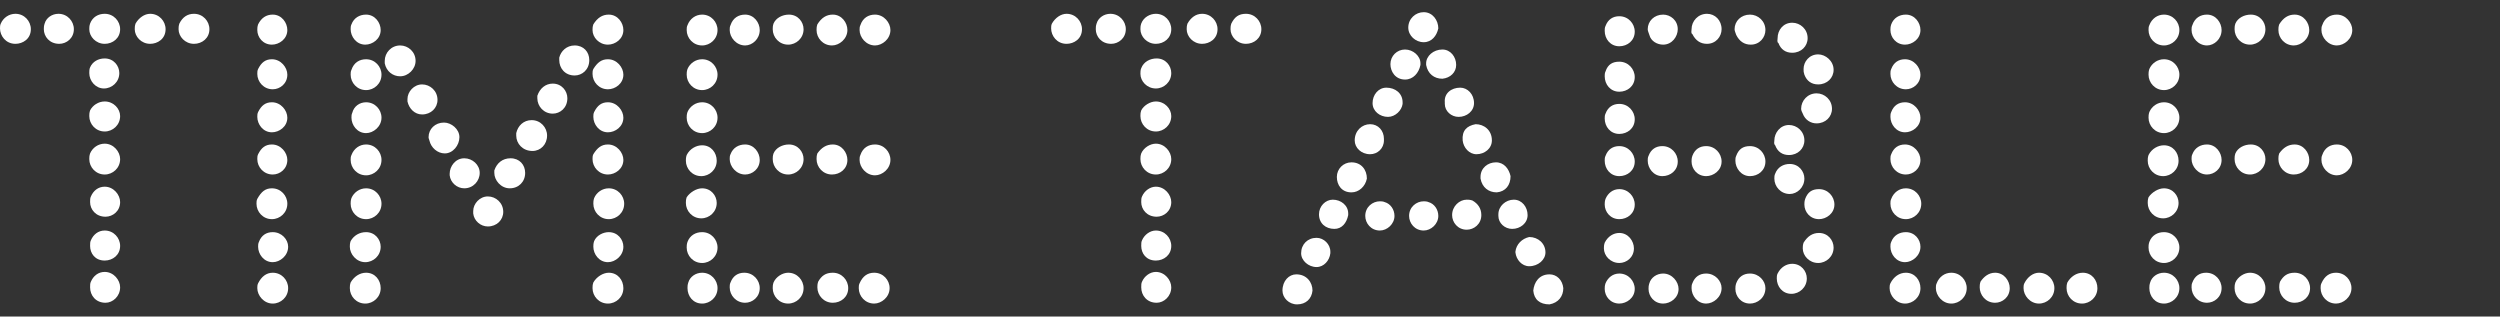 <?xml version="1.0" encoding="utf-8"?>
<!-- Generator: Adobe Illustrator 25.2.1, SVG Export Plug-In . SVG Version: 6.00 Build 0)  -->
<svg version="1.1" id="レイヤー_1" xmlns="http://www.w3.org/2000/svg" xmlns:xlink="http://www.w3.org/1999/xlink" x="0px"
	 y="0px" viewBox="0 0 308 39" style="enable-background:new 0 0 308 39;" xml:space="preserve">
<rect x="0" y="0" width="308" height="39" fill="#333333" stroke="none"/>
<style type="text/css">
	.st0{fill:#FFFFFF;}
</style>
<g>
	<path class="st0" d="M1.9,1.7c1.1,0,1.9,0.9,1.9,1.9c0,1.2-1,1.8-1.9,1.8C0.7,5.4,0,4.4,0,3.5c0-0.2,0-0.4,0.1-0.6
		C0.4,2.2,1.1,1.7,1.9,1.7z M7.2,1.7c1.1,0,1.9,0.9,1.9,1.9c0,1.1-0.9,1.8-1.8,1.8c-1.2,0-1.9-0.9-1.9-1.8c0-0.2,0-0.4,0.1-0.7
		C5.7,2.2,6.4,1.7,7.2,1.7z M12.9,1.7c1.1,0,1.9,0.9,1.9,1.9c0,1.1-0.9,1.8-1.9,1.8c-1.1,0-1.9-0.9-1.9-1.8c0-0.2,0-0.4,0.1-0.7
		C11.4,2.1,12.1,1.7,12.9,1.7z M12.9,7.2c1.1,0,1.8,0.9,1.8,1.8c0,1.1-0.9,1.9-1.9,1.9C11.8,10.9,11,10,11,9c0-0.2,0-0.5,0.1-0.7
		C11.4,7.6,12.1,7.2,12.9,7.2z M12.9,12.5c1.1,0,1.9,0.9,1.9,1.8c0,1.1-0.9,1.9-1.9,1.9c-1.1,0-1.9-0.9-1.9-1.9c0-0.2,0-0.4,0.1-0.7
		C11.4,13,12.1,12.5,12.9,12.5z M12.9,17.7c1.1,0,1.9,1,1.9,1.9c0,1.1-0.9,1.9-1.9,1.9c-1.1,0-1.9-0.9-1.9-1.9c0-0.2,0-0.4,0.1-0.7
		C11.4,18.2,12.1,17.7,12.9,17.7z M12.9,23c1.1,0,1.9,1,1.9,1.9c0,1.1-0.9,1.8-1.8,1.8c-1.2,0-1.9-0.9-1.9-1.8c0-0.3,0-0.5,0.1-0.7
		C11.5,23.5,12.1,23,12.9,23z M12.9,28.4c1.1,0,1.9,0.9,1.9,1.9c0,1.1-0.9,1.8-1.9,1.8c-1.2,0-1.8-0.9-1.8-1.8c0-0.3,0-0.5,0.1-0.7
		C11.5,28.9,12.1,28.4,12.9,28.4z M12.9,33.5c1.1,0,1.9,1,1.9,1.9c0,1.1-0.9,1.9-1.8,1.9c-1.2,0-1.9-0.9-1.9-1.9
		c0-0.3,0-0.5,0.1-0.7C11.5,34,12.1,33.5,12.9,33.5z M18.5,1.7c1.1,0,1.9,0.9,1.9,1.9c0,1.2-1,1.8-1.9,1.8c-1.1,0-1.9-0.9-1.9-1.8
		c0-0.2,0-0.4,0.1-0.7C17.1,2.2,17.8,1.7,18.5,1.7z M23.9,1.7c1.1,0,1.9,0.9,1.9,1.9c0,1.1-0.9,1.8-1.9,1.8c-1.1,0-1.9-0.9-1.9-1.8
		c0-0.2,0-0.4,0.1-0.7C22.5,2.1,23.1,1.7,23.9,1.7z"/>
	<path class="st0" d="M33.6,1.8c1.1,0,1.8,1,1.8,1.9c0,1.1-1,1.8-1.9,1.8c-1.1,0-1.8-0.9-1.8-1.8c0-0.2,0-0.4,0.1-0.7
		C32.2,2.2,32.8,1.8,33.6,1.8z M33.5,7.3c1.1,0,1.9,1,1.9,1.9c0,1.1-0.9,1.8-1.8,1.8c-1.1,0-1.9-0.9-1.9-1.9c0-0.2,0-0.4,0.1-0.6
		C32.2,7.7,32.7,7.3,33.5,7.3z M33.5,12.6c1.1,0,1.9,1,1.9,1.9c0,1.1-1,1.8-1.9,1.8c-1.1,0-1.8-1-1.8-1.9c0-0.2,0-0.4,0.1-0.6
		C32.2,13,32.7,12.6,33.5,12.6z M33.5,17.8c1.1,0,1.9,1,1.9,1.9c0,1.1-0.9,1.8-1.8,1.8c-1.1,0-1.9-0.9-1.9-1.9c0-0.2,0-0.4,0.1-0.6
		C32.2,18.2,32.7,17.8,33.5,17.8z M33.5,23.2c1.1,0,1.9,0.9,1.9,1.9c0,1.1-0.9,1.9-1.9,1.9c-1.1,0-1.9-0.9-1.9-1.9
		c0-0.2,0-0.4,0.1-0.6C32.2,23.6,32.7,23.2,33.5,23.2z M33.6,28.6c1.1,0,1.9,0.9,1.9,1.8c0,1.1-1,1.9-1.9,1.9c-1.1,0-1.8-1-1.8-1.9
		c0-0.2,0-0.4,0.1-0.6C32.2,29,32.8,28.6,33.6,28.6z M33.6,33.6c1.1,0,1.9,0.9,1.9,1.9c0,1.1-0.9,1.9-1.9,1.9c-1.1,0-1.9-1-1.9-1.9
		c0-0.2,0-0.4,0.1-0.6C32.2,34.1,32.8,33.6,33.6,33.6z"/>
	<path class="st0" d="M45.1,1.8c1.1,0,1.8,1,1.8,1.9c0,1.1-1,1.8-1.9,1.8c-1.1,0-1.8-1-1.8-1.9c0-0.2,0-0.4,0.1-0.6
		C43.6,2.2,44.3,1.8,45.1,1.8z M45.1,7.3c1.1,0,1.9,0.9,1.9,1.9c0,1.1-0.9,1.9-1.9,1.9c-1.1,0-1.9-0.9-1.9-1.9c0-0.2,0-0.4,0.1-0.6
		C43.6,7.7,44.3,7.3,45.1,7.3z M45.1,12.6c1.1,0,1.9,0.9,1.9,1.9c0,1.1-1,1.9-1.9,1.9c-1.1,0-1.8-1-1.8-1.9c0-0.2,0-0.4,0.1-0.6
		C43.6,13.1,44.3,12.6,45.1,12.6z M45.1,17.8c1.1,0,1.9,0.9,1.9,1.9c0,1.1-0.9,1.9-1.9,1.9c-1.1,0-1.9-0.9-1.9-1.9
		c0-0.2,0-0.4,0.1-0.6C43.6,18.3,44.3,17.8,45.1,17.8z M45.1,23.2c1.1,0,1.9,0.9,1.9,1.9c0,1.1-0.9,1.9-1.9,1.9
		c-1.1,0-1.9-0.9-1.9-1.9c0-0.2,0-0.4,0.1-0.7C43.6,23.7,44.3,23.2,45.1,23.2z M45.1,28.6c1.1,0,1.8,0.9,1.8,1.8
		c0,1.1-0.9,1.9-1.9,1.9c-1.1,0-1.9-1-1.9-1.9c0-0.2,0-0.4,0.1-0.7C43.6,29,44.3,28.6,45.1,28.6z M45.1,33.6c1.1,0,1.8,0.9,1.8,1.9
		c0,1.1-0.9,1.9-1.9,1.9c-1.1,0-1.9-0.9-1.9-1.9c0-0.2,0-0.4,0.1-0.7C43.6,34.1,44.3,33.6,45.1,33.6z M47.4,7.5c0-1,0.8-1.9,1.9-1.9
		c1,0,1.9,0.8,1.9,1.9c0,1-0.9,1.9-1.9,1.9c-0.9,0-1.7-0.6-1.9-1.6C47.4,7.6,47.4,7.7,47.4,7.5z M50.2,12.2c0-0.9,0.8-1.8,1.8-1.8
		c1,0,1.9,0.8,1.9,1.9c0,1-0.8,1.8-1.9,1.8c-0.9,0-1.6-0.7-1.8-1.6C50.2,12.5,50.2,12.4,50.2,12.2z M52.8,16.9c0-1,0.8-1.8,1.9-1.8
		c0.9,0,1.9,0.8,1.9,1.8c0,1-0.8,2-1.8,2c-0.9,0-1.7-0.7-1.9-1.6C52.8,17,52.8,17,52.8,16.9z M55.4,21.4c0-0.9,0.7-1.9,1.8-1.9
		c1,0,1.9,0.8,1.9,1.8c0,1-0.8,1.9-1.9,1.9c-0.9,0-1.7-0.7-1.8-1.6C55.4,21.6,55.4,21.6,55.4,21.4z M58.3,26c0-0.9,0.8-1.8,1.8-1.8
		c1,0,1.9,0.8,1.9,1.9c0,1-0.8,1.8-1.9,1.8c-0.9,0-1.7-0.7-1.8-1.6C58.3,26.3,58.3,26.2,58.3,26z M62.9,19.5c1.1,0,1.8,0.8,1.8,1.8
		c0,1.1-0.8,1.9-1.9,1.9s-1.9-1-1.9-1.9c0-0.1,0-0.1,0-0.3C61.2,20.1,61.9,19.5,62.9,19.5z M65.5,14.8c1.1,0,1.9,0.9,1.9,1.9
		c0,1.1-0.8,1.9-1.8,1.9c-1.2,0-2-0.9-2-1.9c0-0.1,0-0.1,0-0.3C63.8,15.5,64.5,14.8,65.5,14.8z M68.1,10.3c1.1,0,1.8,0.9,1.8,1.8
		c0,1.2-0.9,1.9-1.8,1.9c-1.1,0-1.9-0.9-1.9-1.9c0-0.1,0-0.1,0-0.3C66.5,10.9,67.2,10.3,68.1,10.3z M70.8,5.6c1.1,0,1.8,0.8,1.8,1.8
		c0,1.2-0.9,1.9-1.8,1.9c-1.2,0-1.9-0.9-1.9-1.9c0-0.1,0-0.2,0-0.3C69.1,6.3,69.8,5.6,70.8,5.6z M75,1.8c1.1,0,1.8,1,1.8,1.9
		c0,1.1-1,1.8-1.9,1.8c-1.1,0-1.9-0.9-1.9-1.8c0-0.2,0-0.4,0.1-0.7C73.6,2.2,74.2,1.8,75,1.8z M74.9,7.3c1.1,0,1.9,1,1.9,1.9
		c0,1.1-1,1.8-1.9,1.8c-1.1,0-1.9-0.9-1.9-1.9c0-0.2,0-0.4,0.1-0.6C73.6,7.7,74.1,7.3,74.9,7.3z M74.9,12.6c1.1,0,1.9,1,1.9,1.9
		c0,1.1-1,1.8-1.9,1.8c-1.1,0-1.8-1-1.8-1.9c0-0.2,0-0.4,0.1-0.6C73.6,13,74.1,12.6,74.9,12.6z M74.9,17.8c1.1,0,1.9,1,1.9,1.9
		c0,1.1-1,1.8-1.9,1.8c-1.1,0-1.9-0.9-1.9-1.9c0-0.2,0-0.4,0.1-0.6C73.6,18.2,74.1,17.8,74.9,17.8z M75,23.2c1.1,0,1.9,0.9,1.9,1.9
		c0,1.1-0.9,1.9-1.9,1.9c-1.1,0-1.9-0.9-1.9-1.9c0-0.2,0-0.4,0.1-0.7C73.5,23.7,74.2,23.2,75,23.2z M75,28.6c1.1,0,1.8,0.9,1.8,1.8
		c0,1.1-1,1.9-1.9,1.9c-1.1,0-1.8-1-1.8-1.9c0-0.2,0-0.4,0.1-0.7C73.5,29,74.3,28.6,75,28.6z M75,33.6c1.1,0,1.8,0.9,1.8,1.9
		c0,1.1-0.9,1.9-1.9,1.9c-1.1,0-1.9-0.9-1.9-1.9c0-0.2,0-0.4,0.1-0.7C73.5,34.1,74.3,33.6,75,33.6z"/>
	<path class="st0" d="M86.5,1.8c1.1,0,1.9,0.9,1.9,1.9c0,1.1-0.9,1.9-1.9,1.9c-1.1,0-1.9-0.9-1.9-1.9c0-0.2,0-0.4,0.1-0.6
		C85,2.3,85.7,1.8,86.5,1.8z M86.5,7.3c1.1,0,1.9,0.9,1.9,1.9c0,1.1-0.9,1.9-1.9,1.9c-1.1,0-1.9-0.9-1.9-1.9c0-0.2,0-0.4,0.1-0.7
		C85,7.8,85.7,7.3,86.5,7.3z M86.5,12.6c1.1,0,1.9,0.9,1.9,1.9c0,1.1-0.9,1.9-1.9,1.9c-1.1,0-1.9-0.9-1.9-1.9c0-0.2,0-0.4,0.1-0.7
		C85,13.1,85.7,12.6,86.5,12.6z M86.5,17.9c1.1,0,1.8,0.9,1.8,1.9c0,1.1-0.9,1.9-1.9,1.9c-1.1,0-1.9-0.9-1.9-1.9
		c0-0.2,0-0.4,0.1-0.7C85,18.3,85.8,17.9,86.5,17.9z M86.5,23.2c1.1,0,1.8,0.9,1.8,1.8c0,1.1-0.9,1.9-1.9,1.9
		c-1.1,0-1.9-0.9-1.9-1.9c0-0.2,0-0.4,0.1-0.7C85,23.7,85.8,23.2,86.5,23.2z M86.5,28.6c1.1,0,1.9,0.9,1.9,1.9
		c0,1.1-0.9,1.9-1.9,1.9c-1.1,0-1.9-0.9-1.9-1.9c0-0.2,0-0.4,0.1-0.7C85,29,85.7,28.6,86.5,28.6z M86.5,33.6c1.1,0,1.9,0.9,1.9,1.9
		c0,1.1-0.9,1.9-1.9,1.9c-1.1,0-1.8-0.9-1.8-1.9c0-0.2,0-0.4,0.1-0.7C85,34.1,85.7,33.6,86.5,33.6z M91.8,1.8c1.1,0,1.8,1,1.8,1.9
		c0,1.1-0.9,1.9-1.8,1.9c-1.1,0-1.9-1-1.9-1.9c0-0.2,0-0.4,0.1-0.6C90.3,2.2,91,1.8,91.8,1.8z M91.8,17.8c1.1,0,1.8,1,1.8,1.9
		c0,1.1-0.9,1.8-1.8,1.8c-1.1,0-1.9-1-1.9-1.9c0-0.2,0-0.4,0.1-0.6C90.3,18.2,91,17.8,91.8,17.8z M91.7,33.6c1.1,0,1.9,0.9,1.9,1.9
		c0,1.1-0.9,1.8-1.8,1.8c-1.1,0-1.9-0.9-1.9-1.9c0-0.2,0-0.4,0.1-0.6C90.3,34,90.9,33.6,91.7,33.6z M97.2,1.8c1.1,0,1.8,0.9,1.8,1.8
		c0,1.1-0.9,1.9-1.9,1.9c-1.1,0-1.9-0.9-1.9-1.9c0-0.2,0-0.4,0.1-0.7C95.6,2.2,96.4,1.8,97.2,1.8z M97.2,17.8c1.1,0,1.8,0.9,1.8,1.8
		c0,1.1-0.9,1.9-1.9,1.9c-1.1,0-1.9-0.9-1.9-1.9c0-0.2,0-0.4,0.1-0.7C95.6,18.2,96.4,17.8,97.2,17.8z M97.1,33.6
		c1.1,0,1.9,0.9,1.9,1.9c0,1.1-0.9,1.9-1.9,1.9c-1.1,0-1.9-0.9-1.9-1.9c0-0.2,0-0.4,0.1-0.7C95.6,34.1,96.4,33.6,97.1,33.6z
		 M102.6,1.8c1.1,0,1.8,1,1.8,1.9c0,1.1-1,1.9-1.9,1.9c-1.1,0-1.9-0.9-1.9-1.9c0-0.2,0-0.4,0.1-0.7C101.2,2.2,101.8,1.8,102.6,1.8z
		 M102.6,17.8c1.1,0,1.8,1,1.8,1.9c0,1.1-0.9,1.8-1.9,1.8c-1.1,0-1.9-0.9-1.9-1.9c0-0.2,0-0.4,0.1-0.7
		C101.2,18.2,101.8,17.8,102.6,17.8z M102.6,33.6c1.1,0,1.9,0.9,1.9,1.9c0,1.1-0.9,1.8-1.9,1.8c-1.1,0-1.9-0.9-1.9-1.9
		c0-0.2,0-0.4,0.1-0.7C101.2,34,101.7,33.6,102.6,33.6z M107.8,1.8c1.1,0,1.9,1,1.9,1.9c0,1.1-1,1.9-1.9,1.9c-1.1,0-1.9-1-1.9-1.9
		c0-0.2,0-0.4,0.1-0.6C106.3,2.2,107,1.8,107.8,1.8z M107.8,17.8c1.1,0,1.9,0.9,1.9,1.9c0,1.1-1,1.9-1.9,1.9c-1.1,0-1.9-1-1.9-1.9
		c0-0.2,0-0.4,0.1-0.6C106.3,18.2,107,17.8,107.8,17.8z M107.7,33.6c1.1,0,1.9,0.9,1.9,1.9c0,1.1-1,1.9-1.9,1.9
		c-1.1,0-1.9-0.9-1.9-1.9c0-0.2,0-0.4,0.1-0.6C106.3,34,106.9,33.6,107.7,33.6z"/>
	<path class="st0" d="M131.4,1.7c1.1,0,1.9,0.9,1.9,1.9c0,1.2-1,1.8-1.9,1.8c-1.2,0-1.9-1-1.9-1.9c0-0.2,0-0.4,0.1-0.6
		C130,2.2,130.7,1.7,131.4,1.7z M136.8,1.7c1.1,0,1.9,0.9,1.9,1.9c0,1.1-0.9,1.8-1.8,1.8c-1.2,0-1.9-0.9-1.9-1.8
		c0-0.2,0-0.4,0.1-0.7C135.3,2.2,136,1.7,136.8,1.7z M142.4,1.7c1.1,0,1.9,0.9,1.9,1.9c0,1.1-0.9,1.8-1.9,1.8
		c-1.1,0-1.9-0.9-1.9-1.8c0-0.2,0-0.4,0.1-0.7C140.9,2.1,141.7,1.7,142.4,1.7z M142.5,7.2c1.1,0,1.8,0.9,1.8,1.8
		c0,1.1-0.9,1.9-1.9,1.9c-1.1,0-1.9-0.9-1.9-1.8c0-0.2,0-0.5,0.1-0.7C140.9,7.6,141.7,7.2,142.5,7.2z M142.4,12.5
		c1.1,0,1.9,0.9,1.9,1.8c0,1.1-0.9,1.9-1.9,1.9c-1.1,0-1.9-0.9-1.9-1.9c0-0.2,0-0.4,0.1-0.7C140.9,13,141.7,12.5,142.4,12.5z
		 M142.4,17.7c1.1,0,1.9,1,1.9,1.9c0,1.1-0.9,1.9-1.9,1.9c-1.1,0-1.9-0.9-1.9-1.9c0-0.2,0-0.4,0.1-0.7
		C140.9,18.2,141.7,17.7,142.4,17.7z M142.4,23c1.1,0,1.9,1,1.9,1.9c0,1.1-0.9,1.8-1.8,1.8c-1.2,0-1.9-0.9-1.9-1.8
		c0-0.3,0-0.5,0.1-0.7C141,23.5,141.7,23,142.4,23z M142.4,28.4c1.1,0,1.9,0.9,1.9,1.9c0,1.1-0.9,1.8-1.9,1.8
		c-1.2,0-1.8-0.9-1.8-1.8c0-0.3,0-0.5,0.1-0.7C141,28.9,141.7,28.4,142.4,28.4z M142.4,33.5c1.1,0,1.9,1,1.9,1.9
		c0,1.1-0.9,1.9-1.8,1.9c-1.2,0-1.9-0.9-1.9-1.9c0-0.3,0-0.5,0.1-0.7C141,34,141.7,33.5,142.4,33.5z M148.1,1.7
		c1.1,0,1.9,0.9,1.9,1.9c0,1.2-1,1.8-1.9,1.8c-1.1,0-1.9-0.9-1.9-1.8c0-0.2,0-0.4,0.1-0.7C146.7,2.2,147.3,1.7,148.1,1.7z
		 M153.5,1.7c1.1,0,1.9,0.9,1.9,1.9c0,1.1-0.9,1.8-1.9,1.8c-1.1,0-1.9-0.9-1.9-1.8c0-0.2,0-0.4,0.1-0.7
		C152.1,2.1,152.6,1.7,153.5,1.7z"/>
	<path class="st0" d="M159.8,37.5c-1,0-1.8-0.8-1.8-1.7c0-1.2,0.8-2,1.7-2c1.3,0,2,1,2,2C161.6,36.8,160.9,37.5,159.8,37.5z
		 M162.2,32.9c-1,0-1.9-0.8-1.9-1.7c0-1.1,0.8-1.9,1.9-1.9c0.9,0,1.7,0.8,1.7,1.7v0.2C163.8,32.1,163.1,32.9,162.2,32.9z
		 M164.4,28.2c-1.1,0-1.9-0.7-1.9-1.8c0-1,0.8-1.8,1.7-1.8c1,0,1.9,0.7,1.9,1.7v0.2C165.9,27.5,165.3,28.2,164.4,28.2z M166.5,23.7
		c-1.2,0-1.8-0.9-1.8-1.9c0-1,0.8-1.8,1.8-1.8c1.2,0,1.9,0.9,1.9,2C168.2,23,167.4,23.7,166.5,23.7z M168.8,19
		c-1.1,0-1.9-0.8-1.9-1.7c0-1.2,0.9-2,1.9-2c1,0,1.7,0.8,1.7,1.8v0.2C170.5,18.3,169.7,19,168.8,19z M171.8,26.6
		c0,1-0.9,1.8-1.8,1.8c-1.1,0-1.8-0.9-1.8-1.8c0-1.1,0.9-1.8,1.8-1.8c0.1,0,0.4,0,0.6,0.1C171.3,25.1,171.8,25.8,171.8,26.6z
		 M171,14.4c-1,0-1.9-0.7-1.9-1.7s0.7-1.9,1.7-1.9c1.1,0,2,0.7,2,1.8v0.2C172.7,13.6,171.9,14.4,171,14.4z M173.1,9.8
		c-1.2,0-1.8-1-1.8-1.9c0-1,0.8-1.8,1.8-1.8c1,0,1.9,0.8,1.9,1.7v0.2C174.8,9,174.1,9.8,173.1,9.8z M175.4,5.2c-1,0-1.9-0.8-1.9-1.8
		c0-1.1,0.9-1.9,1.9-1.9c1.1,0,1.8,1,1.8,2C177,4.4,176.4,5.2,175.4,5.2z M177.2,26.6c0,1-0.9,1.8-1.8,1.8c-1.1,0-1.8-0.9-1.8-1.8
		c0-1.1,0.9-1.8,1.8-1.8c0.1,0,0.4,0,0.6,0.1C176.7,25.1,177.2,25.8,177.2,26.6z M177.7,6.1c1,0,1.7,0.9,1.7,1.9
		c0,0.9-0.7,1.6-1.7,1.7c-1,0-1.8-0.6-2-1.7V7.8C175.7,6.9,176.6,6.1,177.7,6.1z M179.9,10.8c0.9,0,1.7,0.8,1.7,1.9
		c0,1-0.9,1.7-1.9,1.7c-0.9,0-1.7-0.7-1.7-1.6v-0.2C177.9,11.5,178.8,10.8,179.9,10.8z M182.5,26.5c0,1.1-0.9,1.8-1.8,1.8
		c-1.1,0-1.8-0.9-1.8-1.8c0-1.1,0.9-1.9,1.8-1.9c0.2,0,0.4,0,0.7,0.1C182.1,25.1,182.5,25.7,182.5,26.5z M181.8,15.3c1,0,2,0.7,2,2
		c0,1-0.9,1.7-1.9,1.7c-0.9,0-1.6-0.8-1.7-1.7C180.1,16.1,180.7,15.5,181.8,15.3z M184.3,20c1,0,1.6,0.8,1.8,1.7
		c0,1.1-0.6,1.9-1.7,2c-1,0-1.8-0.6-2-1.7v-0.2C182.4,20.7,183.3,20,184.3,20z M186.5,24.6c1,0,1.7,0.9,1.7,1.9c0,1-0.9,1.7-1.9,1.7
		c-0.9,0-1.7-0.7-1.7-1.6v-0.2C184.6,25.4,185.5,24.6,186.5,24.6z M188.4,29.2c1.1,0,2,0.8,2,1.9c0,0.9-0.9,1.7-2,1.7
		c-0.9,0-1.6-0.8-1.7-1.7V31C186.8,30.1,187.5,29.4,188.4,29.2z M190.9,33.8c0.9,0,1.6,0.7,1.7,1.7c0,1-0.6,1.8-1.7,2
		c-1.2,0-1.9-0.6-2-1.7C189,34.8,189.6,33.8,190.9,33.8z"/>
	<path class="st0" d="M199.5,2c1.1,0,1.9,0.9,1.9,1.9c0,1.1-0.9,1.8-1.9,1.8c-1.1,0-1.8-0.9-1.8-1.9c0-0.2,0-0.4,0.1-0.6
		C198.1,2.4,198.7,2,199.5,2z M199.5,7.6c1.1,0,1.9,0.9,1.9,1.9c0,1.1-0.9,1.8-1.9,1.8c-1.1,0-1.8-0.9-1.8-1.9c0-0.2,0-0.4,0.1-0.6
		C198.1,7.9,198.7,7.6,199.5,7.6z M199.5,12.8c1.1,0,1.9,0.9,1.9,1.9c0,1.1-0.9,1.8-1.9,1.8c-1.1,0-1.8-0.9-1.8-1.9
		c0-0.2,0-0.4,0.1-0.6C198.1,13.2,198.7,12.8,199.5,12.8z M199.5,18c1.1,0,1.9,0.9,1.9,1.9c0,1.1-0.9,1.8-1.9,1.8
		c-1.1,0-1.8-0.9-1.8-1.9c0-0.2,0-0.4,0.1-0.6C198.1,18.4,198.7,18,199.5,18z M199.5,23.3c1.1,0,1.9,0.9,1.9,1.9
		c0,1.1-0.9,1.8-1.9,1.8c-1.1,0-1.8-0.9-1.8-1.8c0-0.2,0-0.4,0.1-0.7C198.1,23.8,198.7,23.3,199.5,23.3z M199.5,28.7
		c1.1,0,1.8,1,1.8,1.9c0,1.1-0.9,1.8-1.8,1.8c-1.1,0-1.9-0.9-1.9-1.8c0-0.2,0-0.4,0.1-0.7C198.1,29.1,198.8,28.7,199.5,28.7z
		 M199.5,33.7c1.1,0,1.9,0.9,1.9,1.9c0,1.1-1,1.8-1.9,1.8c-1.1,0-1.8-0.9-1.8-1.8c0-0.2,0-0.4,0.1-0.7
		C198.1,34.2,198.7,33.7,199.5,33.7z M204.8,18c1.1,0,1.9,0.9,1.9,1.9c0,1.1-0.9,1.8-1.9,1.8c-1.1,0-1.8-1-1.8-1.9
		c0-0.2,0-0.4,0.1-0.6C203.4,18.4,204,18,204.8,18z M203,3.6c0-1,0.8-1.8,1.9-1.8c0.9,0,1.8,0.7,1.8,1.8c0,0.9-0.7,1.9-1.8,1.9
		c-0.7,0-1.5-0.4-1.7-1.2C203.1,4,203,3.8,203,3.6z M204.9,33.7c1.1,0,1.9,1,1.9,1.9c0,1.1-1,1.8-1.9,1.8c-1.1,0-1.8-0.9-1.8-1.8
		c0-0.2,0-0.4,0.1-0.7C203.4,34.2,204.1,33.7,204.9,33.7z M210.2,18c1.1,0,1.9,0.9,1.9,1.9c0,1.1-1,1.8-1.9,1.8
		c-1.1,0-1.8-0.9-1.8-1.8c0-0.2,0-0.4,0.1-0.7C208.8,18.4,209.4,18,210.2,18z M210.2,33.7c1.1,0,1.9,0.9,1.9,1.8
		c0,1.1-1,1.9-1.9,1.9c-1.1,0-1.8-1-1.8-1.9c0-0.2,0-0.4,0.1-0.6C208.8,34.1,209.4,33.7,210.2,33.7z M208.4,3.6c0-1,0.8-1.9,1.9-1.9
		c1,0,1.8,0.8,1.8,1.9c0,0.9-0.7,1.8-1.8,1.8c-0.8,0-1.4-0.4-1.8-1.2C208.3,4.1,208.4,3.8,208.4,3.6z M215.6,18
		c1.1,0,1.9,0.9,1.9,1.9c0,1.1-0.9,1.8-1.9,1.8c-1.1,0-1.8-1-1.8-1.9c0-0.2,0-0.4,0.1-0.6C214.2,18.4,214.7,18,215.6,18z M213.7,3.6
		c0-1,0.8-1.8,1.9-1.8c1,0,1.9,0.8,1.9,1.9c0,0.9-0.7,1.8-1.8,1.8c-0.8,0-1.4-0.4-1.8-1.2C213.8,4,213.7,3.8,213.7,3.6z M215.6,33.7
		c1.1,0,1.9,0.9,1.9,1.8c0,1.2-1,1.9-1.9,1.9c-1.1,0-1.8-0.9-1.8-1.8c0-0.2,0-0.4,0.1-0.7C214.2,34.1,214.8,33.7,215.6,33.7z
		 M218.6,17.3c0-0.9,0.7-1.9,1.8-1.9c1,0,1.9,0.8,1.9,1.9c0,1-0.8,1.8-1.9,1.8c-0.8,0-1.4-0.4-1.7-1.2
		C218.5,17.7,218.6,17.5,218.6,17.3z M220.5,20.2c1.1,0,1.8,0.9,1.8,1.8c0,1.1-0.9,1.9-1.8,1.9c-1.1,0-1.9-0.9-1.9-1.9
		c0-0.2,0-0.4,0.1-0.6C219,20.6,219.7,20.2,220.5,20.2z M219,4.7c0-1,0.7-1.9,1.8-1.9c1,0,1.9,0.8,1.9,1.9c0,1-0.8,1.8-1.9,1.8
		c-0.8,0-1.4-0.4-1.7-1.2C218.9,5.2,219,4.9,219,4.7z M220.8,32.5c1.1,0,1.8,0.9,1.8,1.8c0,1.1-0.9,1.9-1.9,1.9
		c-1.1,0-1.8-0.9-1.8-1.9c0-0.2,0-0.4,0.1-0.6C219.4,32.9,220.1,32.5,220.8,32.5z M221.9,13.4c0-1,0.8-1.9,1.9-1.9
		c1,0,1.9,0.8,1.9,1.9c0,1-0.8,1.8-1.9,1.8c-0.7,0-1.4-0.4-1.7-1.2C222,13.8,221.9,13.6,221.9,13.4z M222.2,8.5
		c0-0.9,0.7-1.8,1.8-1.8c0.9,0,1.9,0.8,1.9,1.9c0,1-0.8,1.8-1.9,1.8c-0.8,0-1.4-0.4-1.7-1.2C222.2,8.9,222.2,8.8,222.2,8.5z
		 M224.1,23.3c1.1,0,1.9,0.9,1.9,1.9c0,1.1-1,1.8-1.9,1.8c-1.1,0-1.8-0.9-1.8-1.8c0-0.2,0-0.4,0.1-0.7
		C222.7,23.7,223.2,23.3,224.1,23.3z M224.1,28.7c1.1,0,1.8,0.9,1.8,1.8c0,1.1-0.9,1.9-1.9,1.9c-1.1,0-1.9-0.9-1.9-1.8
		c0-0.2,0-0.4,0.1-0.7C222.7,29.1,223.3,28.7,224.1,28.7z"/>
	<path class="st0" d="M234.8,1.8c1.1,0,1.8,1,1.8,1.9c0,1.1-1,1.8-1.9,1.8c-1.1,0-1.8-0.9-1.8-1.8c0-0.2,0-0.4,0.1-0.7
		C233.3,2.2,234,1.8,234.8,1.8z M234.7,7.3c1.1,0,1.9,1,1.9,1.9c0,1.1-0.9,1.8-1.8,1.8c-1.1,0-1.9-0.9-1.9-1.9c0-0.2,0-0.4,0.1-0.6
		C233.3,7.7,233.9,7.3,234.7,7.3z M234.7,12.6c1.1,0,1.9,1,1.9,1.9c0,1.1-1,1.8-1.9,1.8c-1.1,0-1.8-1-1.8-1.9c0-0.2,0-0.4,0.1-0.6
		C233.3,13,233.9,12.6,234.7,12.6z M234.7,17.8c1.1,0,1.9,1,1.9,1.9c0,1.1-0.9,1.8-1.8,1.8c-1.1,0-1.9-0.9-1.9-1.9
		c0-0.2,0-0.4,0.1-0.6C233.3,18.2,233.9,17.8,234.7,17.8z M234.8,23.2c1.1,0,1.9,0.9,1.9,1.9c0,1.1-0.9,1.9-1.9,1.9
		c-1.1,0-1.9-0.9-1.9-1.9c0-0.2,0-0.4,0.1-0.6C233.3,23.7,234,23.2,234.8,23.2z M234.8,28.6c1.1,0,1.8,0.9,1.8,1.8
		c0,1.1-1,1.9-1.9,1.9c-1.1,0-1.8-1-1.8-1.9c0-0.2,0-0.4,0.1-0.6C233.3,29,234,28.6,234.8,28.6z M234.8,33.6c1.1,0,1.8,0.9,1.8,1.9
		c0,1.1-0.9,1.9-1.9,1.9c-1.1,0-1.9-1-1.9-1.9c0-0.2,0-0.4,0.1-0.6C233.3,34.1,234,33.6,234.8,33.6z M240.4,33.6
		c1.1,0,1.9,0.9,1.9,1.9c0,1.1-0.9,1.9-1.9,1.9c-1.1,0-1.9-1-1.9-1.9c0-0.2,0-0.4,0.1-0.6C238.9,34.1,239.6,33.6,240.4,33.6z
		 M245.8,33.6c1.1,0,1.8,1,1.8,1.9c0,1.1-0.9,1.8-1.8,1.8c-1.2,0-1.9-1-1.9-1.9c0-0.2,0-0.4,0.1-0.7C244.4,34.1,245,33.6,245.8,33.6
		z M251.2,33.6c1.1,0,1.9,0.9,1.9,1.9c0,1.1-0.9,1.9-1.9,1.9c-1.1,0-1.9-1-1.9-1.9c0-0.2,0-0.4,0.1-0.6
		C249.8,34.1,250.5,33.6,251.2,33.6z M256.6,33.6c1.1,0,1.8,0.9,1.8,1.9c0,1.1-0.9,1.9-1.9,1.9c-1.1,0-1.9-0.9-1.9-1.9
		c0-0.2,0-0.4,0.1-0.7C255.1,34.1,255.8,33.6,256.6,33.6z"/>
	<path class="st0" d="M266.6,1.8c1.1,0,1.9,0.9,1.9,1.9c0,1.1-0.9,1.9-1.9,1.9c-1.1,0-1.9-0.9-1.9-1.9c0-0.2,0-0.4,0.1-0.6
		C265.1,2.3,265.8,1.8,266.6,1.8z M266.6,7.3c1.1,0,1.9,0.9,1.9,1.9c0,1.1-0.9,1.9-1.9,1.9c-1.1,0-1.9-0.9-1.9-1.9
		c0-0.2,0-0.4,0.1-0.7C265.1,7.8,265.8,7.3,266.6,7.3z M266.6,12.6c1.1,0,1.9,0.9,1.9,1.9c0,1.1-0.9,1.9-1.9,1.9
		c-1.1,0-1.9-0.9-1.9-1.9c0-0.2,0-0.4,0.1-0.7C265.1,13.1,265.8,12.6,266.6,12.6z M266.6,17.9c1.1,0,1.8,0.9,1.8,1.9
		c0,1.1-0.9,1.9-1.9,1.9c-1.1,0-1.9-0.9-1.9-1.9c0-0.2,0-0.4,0.1-0.7C265.1,18.3,265.9,17.9,266.6,17.9z M266.6,23.2
		c1.1,0,1.8,0.9,1.8,1.8c0,1.1-0.9,1.9-1.9,1.9c-1.1,0-1.9-0.9-1.9-1.9c0-0.2,0-0.4,0.1-0.7C265.1,23.7,265.9,23.2,266.6,23.2z
		 M266.6,28.6c1.1,0,1.9,0.9,1.9,1.9c0,1.1-0.9,1.9-1.9,1.9c-1.1,0-1.9-0.9-1.9-1.9c0-0.2,0-0.4,0.1-0.7
		C265.1,29,265.8,28.6,266.6,28.6z M266.6,33.6c1.1,0,1.9,0.9,1.9,1.9c0,1.1-0.9,1.9-1.9,1.9c-1.1,0-1.8-0.9-1.8-1.9
		c0-0.2,0-0.4,0.1-0.7C265.1,34.1,265.8,33.6,266.6,33.6z M271.9,1.8c1.1,0,1.8,1,1.8,1.9c0,1.1-0.9,1.9-1.8,1.9
		c-1.1,0-1.9-1-1.9-1.9c0-0.2,0-0.4,0.1-0.6C270.4,2.2,271.1,1.8,271.9,1.8z M271.9,17.8c1.1,0,1.8,1,1.8,1.9c0,1.1-0.9,1.8-1.8,1.8
		c-1.1,0-1.9-1-1.9-1.9c0-0.2,0-0.4,0.1-0.6C270.4,18.2,271.1,17.8,271.9,17.8z M271.8,33.6c1.1,0,1.9,0.9,1.9,1.9
		c0,1.1-0.9,1.8-1.8,1.8c-1.1,0-1.9-0.9-1.9-1.9c0-0.2,0-0.4,0.1-0.6C270.4,34,271,33.6,271.8,33.6z M277.3,1.8
		c1.1,0,1.8,0.9,1.8,1.8c0,1.1-0.9,1.9-1.9,1.9c-1.1,0-1.9-0.9-1.9-1.9c0-0.2,0-0.4,0.1-0.7C275.7,2.2,276.5,1.8,277.3,1.8z
		 M277.3,17.8c1.1,0,1.8,0.9,1.8,1.8c0,1.1-0.9,1.9-1.9,1.9c-1.1,0-1.9-0.9-1.9-1.9c0-0.2,0-0.4,0.1-0.7
		C275.7,18.2,276.5,17.8,277.3,17.8z M277.2,33.6c1.1,0,1.9,0.9,1.9,1.9c0,1.1-0.9,1.9-1.9,1.9c-1.1,0-1.9-0.9-1.9-1.9
		c0-0.2,0-0.4,0.1-0.7C275.7,34.1,276.5,33.6,277.2,33.6z M282.7,1.8c1.1,0,1.8,1,1.8,1.9c0,1.1-1,1.9-1.9,1.9
		c-1.1,0-1.9-0.9-1.9-1.9c0-0.2,0-0.4,0.1-0.7C281.3,2.2,281.9,1.8,282.7,1.8z M282.7,17.8c1.1,0,1.8,1,1.8,1.9
		c0,1.1-0.9,1.8-1.9,1.8c-1.1,0-1.9-0.9-1.9-1.9c0-0.2,0-0.4,0.1-0.7C281.3,18.2,281.9,17.8,282.7,17.8z M282.7,33.6
		c1.1,0,1.9,0.9,1.9,1.9c0,1.1-0.9,1.8-1.9,1.8c-1.1,0-1.9-0.9-1.9-1.9c0-0.2,0-0.4,0.1-0.7C281.3,34,281.8,33.6,282.7,33.6z
		 M287.9,1.8c1.1,0,1.9,1,1.9,1.9c0,1.1-1,1.9-1.9,1.9c-1.1,0-1.9-1-1.9-1.9c0-0.2,0-0.4,0.1-0.6C286.4,2.2,287.1,1.8,287.9,1.8z
		 M287.9,17.8c1.1,0,1.9,0.9,1.9,1.9c0,1.1-1,1.9-1.9,1.9c-1.1,0-1.9-1-1.9-1.9c0-0.2,0-0.4,0.1-0.6
		C286.4,18.2,287.1,17.8,287.9,17.8z M287.8,33.6c1.1,0,1.9,0.9,1.9,1.9c0,1.1-1,1.9-1.9,1.9c-1.1,0-1.9-0.9-1.9-1.9
		c0-0.2,0-0.4,0.1-0.6C286.4,34,287,33.6,287.8,33.6z"/>
</g>
</svg>
